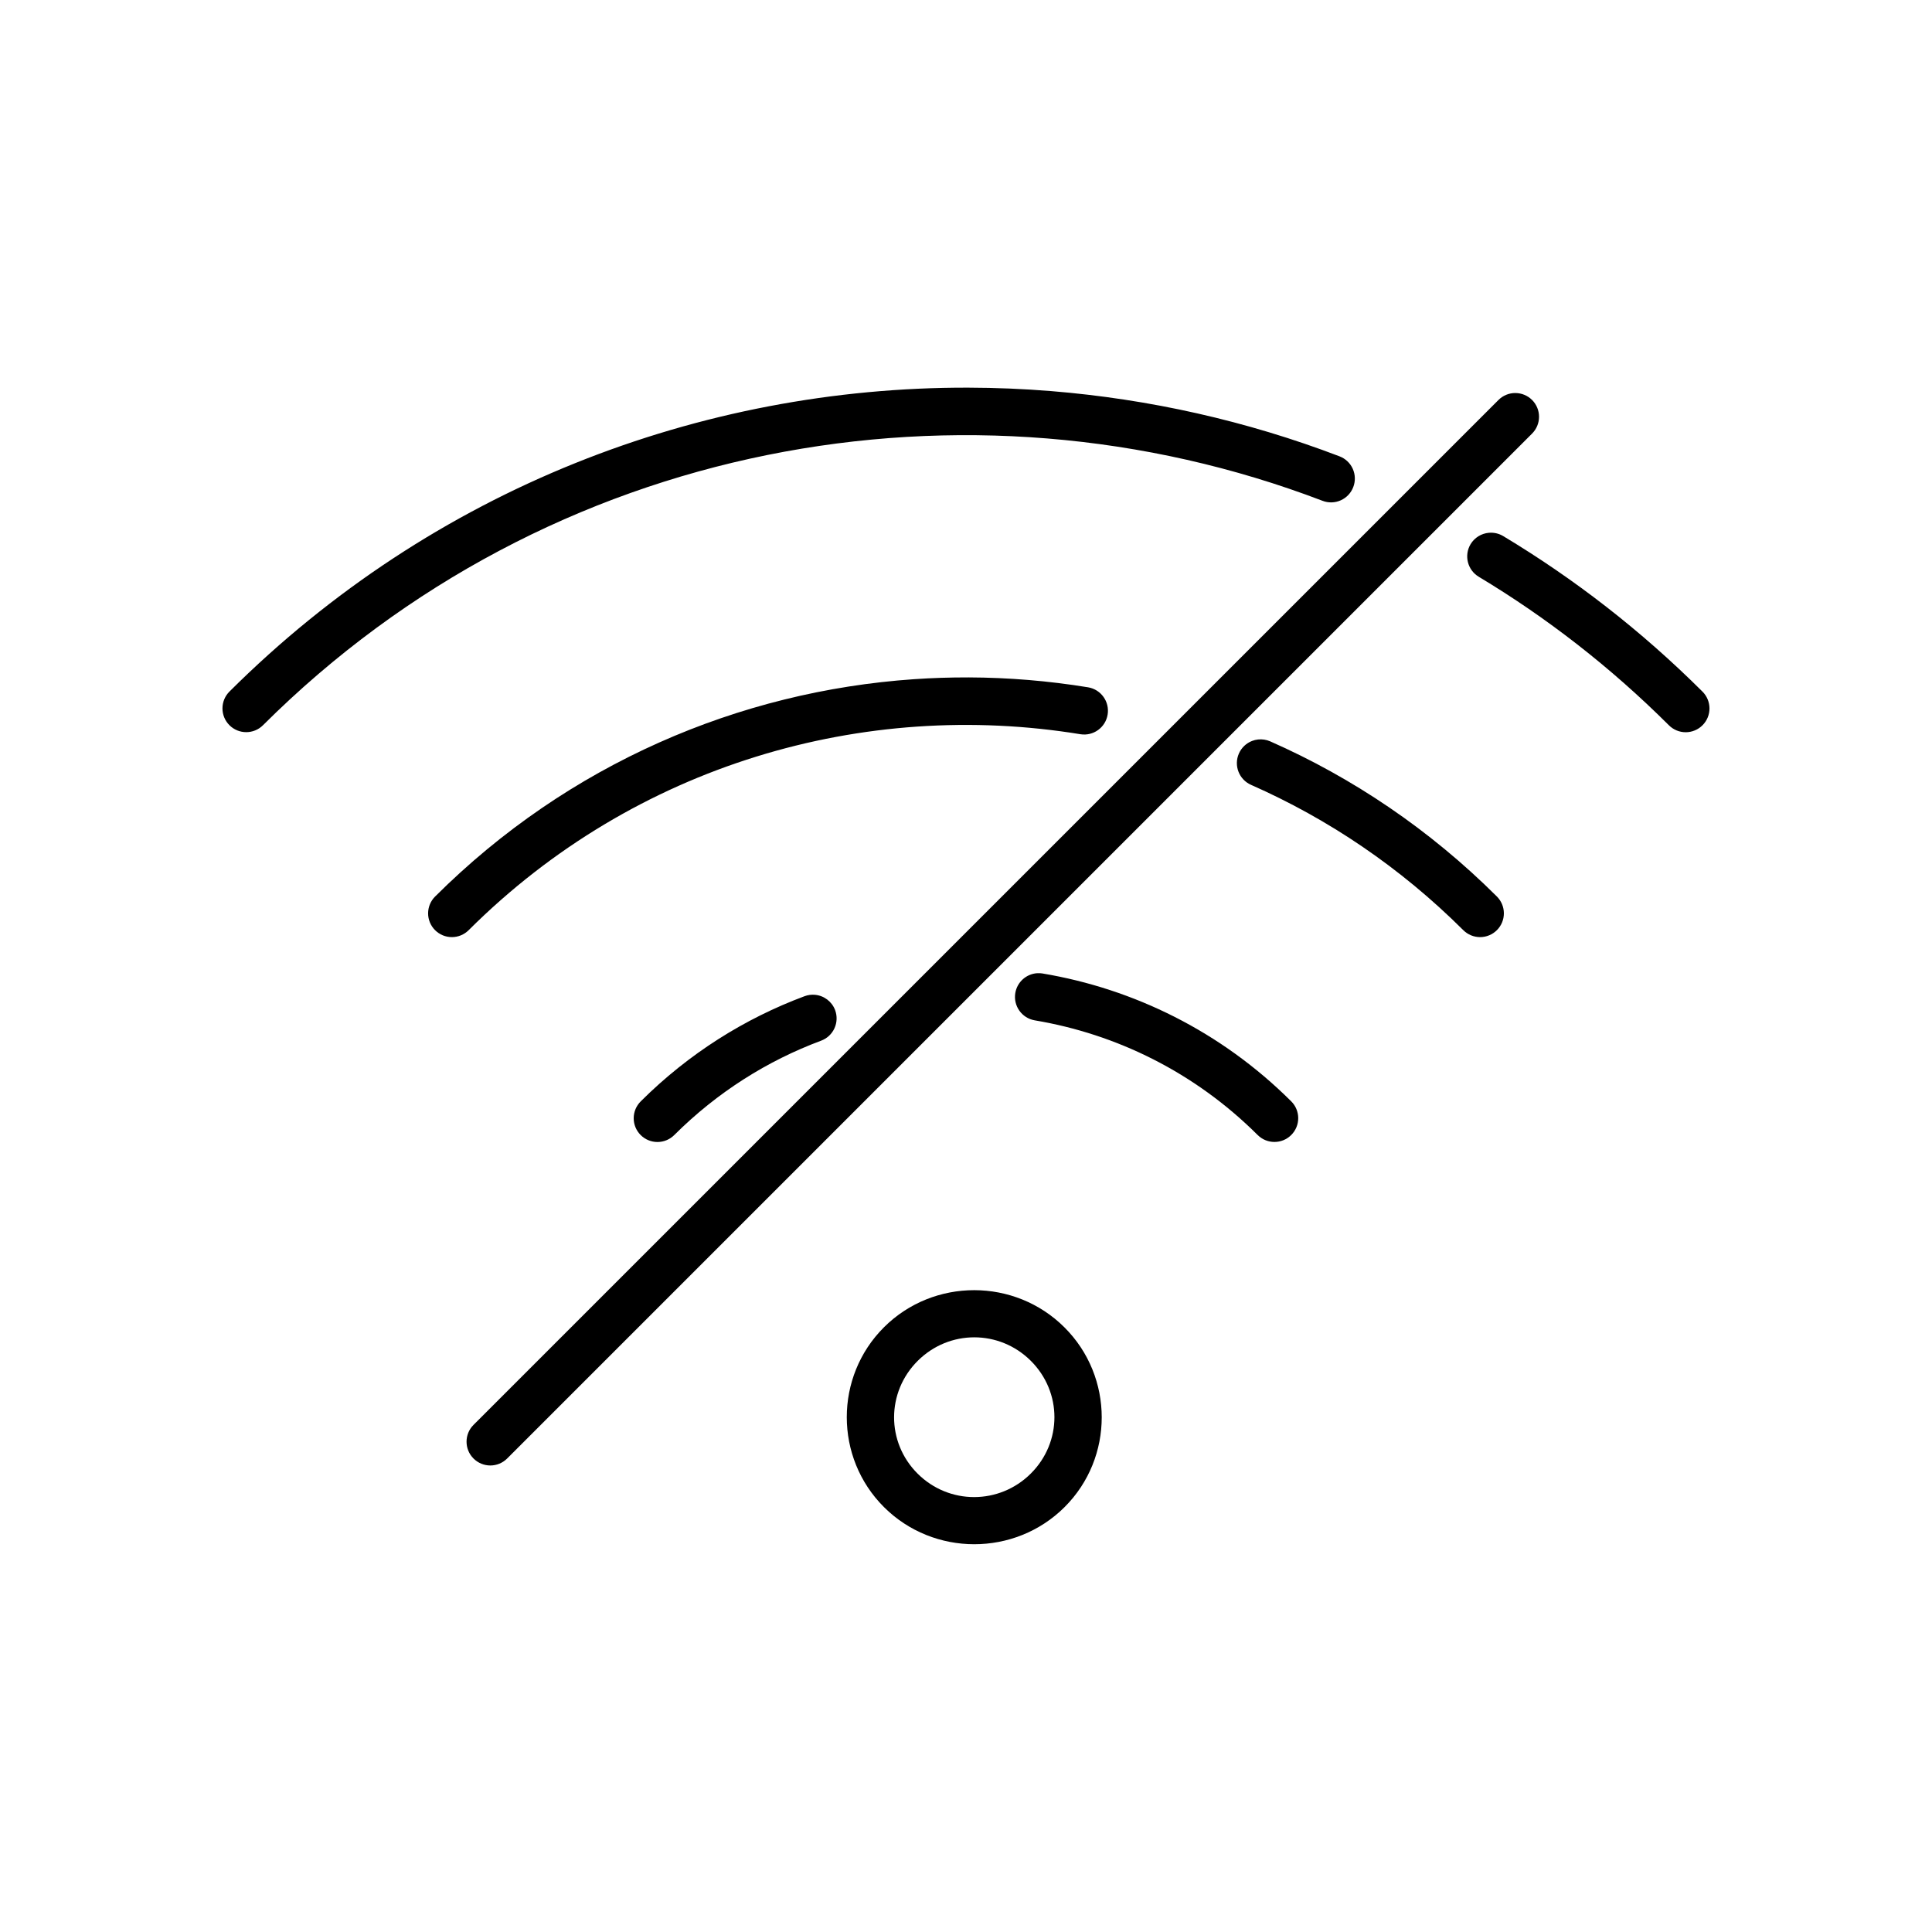 <?xml version="1.0" encoding="UTF-8"?>
<!-- Uploaded to: SVG Repo, www.svgrepo.com, Generator: SVG Repo Mixer Tools -->
<svg fill="#000000" width="800px" height="800px" version="1.1" viewBox="144 144 512 512" xmlns="http://www.w3.org/2000/svg">
 <path d="m400.59 246.73c-70.855-0.152-141.74 26.703-195.78 80.539-1.188 1.184-1.855 2.789-1.855 4.465 0 1.672 0.668 3.281 1.855 4.461 2.457 2.445 6.43 2.445 8.883 0 75.941-75.66 186.65-95.441 280.8-59.473 1.562 0.598 3.297 0.551 4.824-0.133s2.719-1.945 3.312-3.508c0.602-1.562 0.555-3.301-0.129-4.832-0.68-1.527-1.945-2.723-3.512-3.316-24.664-9.422-50.438-15.176-76.426-17.289-7.309-0.594-14.645-0.898-21.973-0.914zm145 1.426h-0.004c-1.672-0.008-3.277 0.652-4.465 1.832l-271.64 271.63c-2.453 2.457-2.453 6.438 0 8.895 1.184 1.188 2.789 1.855 4.461 1.855 1.676 0 3.281-0.668 4.465-1.855l271.6-271.6c1.188-1.184 1.855-2.789 1.855-4.465s-0.668-3.281-1.855-4.461c-1.172-1.168-2.762-1.824-4.418-1.832zm-7.027 37.039c-2.004 0.176-3.805 1.297-4.844 3.019-1.781 2.981-0.816 6.84 2.156 8.629 17.961 10.789 34.883 23.898 50.391 39.352 1.184 1.188 2.789 1.855 4.465 1.855 1.672 0 3.277-0.668 4.461-1.855 1.184-1.184 1.844-2.793 1.84-4.469-0.008-1.676-0.68-3.277-1.871-4.457-16.234-16.172-33.984-29.902-52.809-41.207-1.141-0.684-2.469-0.984-3.789-0.867zm-137.91 38.328c-4.824-0.016-9.648 0.141-14.465 0.473-46.223 3.191-91.543 22.391-126.86 57.574v-0.004c-1.191 1.18-1.867 2.781-1.875 4.457-0.008 1.672 0.652 3.281 1.836 4.469 1.18 1.188 2.785 1.855 4.461 1.855 1.676 0 3.281-0.668 4.465-1.855 44.16-43.996 104.88-61.27 162.11-51.914 3.43 0.547 6.66-1.785 7.211-5.215 0.551-3.418-1.754-6.637-5.164-7.215-10.496-1.715-21.109-2.59-31.723-2.629zm76.754 16.453-0.004-0.004c-0.547 0.059-1.082 0.188-1.594 0.387-1.562 0.605-2.82 1.809-3.492 3.344-1.398 3.184 0.051 6.898 3.234 8.297 20.402 9.004 39.488 21.816 56.227 38.496v-0.004c1.184 1.188 2.789 1.855 4.465 1.855 1.672 0 3.277-0.668 4.461-1.855 1.184-1.184 1.844-2.793 1.84-4.469-0.008-1.676-0.68-3.277-1.871-4.457-17.844-17.777-38.273-31.484-60.062-41.102-1.008-0.441-2.113-0.609-3.207-0.492zm-58.492 61.93c-2.934 0.172-5.359 2.348-5.848 5.246-0.574 3.43 1.738 6.676 5.168 7.254 21.625 3.629 42.359 13.746 59.059 30.387v-0.004c2.461 2.453 6.438 2.453 8.895 0 1.188-1.18 1.855-2.785 1.855-4.461s-0.668-3.281-1.855-4.461c-18.586-18.52-41.766-29.832-65.871-33.879l0.004-0.004c-0.465-0.078-0.938-0.102-1.406-0.078zm-58.934 5.727c-0.941-0.082-1.891 0.043-2.773 0.375-15.828 5.902-30.68 15.188-43.395 27.855v0.004c-1.191 1.176-1.867 2.777-1.875 4.453-0.008 1.676 0.652 3.281 1.836 4.469 1.18 1.188 2.785 1.855 4.461 1.855 1.676 0 3.281-0.668 4.465-1.855 11.426-11.383 24.707-19.703 38.898-24.992h-0.004c1.57-0.578 2.848-1.762 3.543-3.281 0.699-1.523 0.762-3.258 0.18-4.828-0.855-2.262-2.926-3.836-5.336-4.055zm42.203 78.277c-8.664-0.008-17.332 3.266-23.91 9.82-13.156 13.109-13.156 34.566 0 47.676s34.684 13.109 47.844 0c13.156-13.109 13.129-34.535-0.031-47.645-6.578-6.555-15.234-9.844-23.902-9.852zm0.012 12.496c5.41 0 10.82 2.078 14.988 6.231 8.336 8.305 8.336 21.559 0 29.863-8.336 8.305-21.668 8.336-30.004 0.031s-8.305-21.59 0.031-29.895c4.168-4.152 9.574-6.231 14.988-6.231z"/>
</svg>